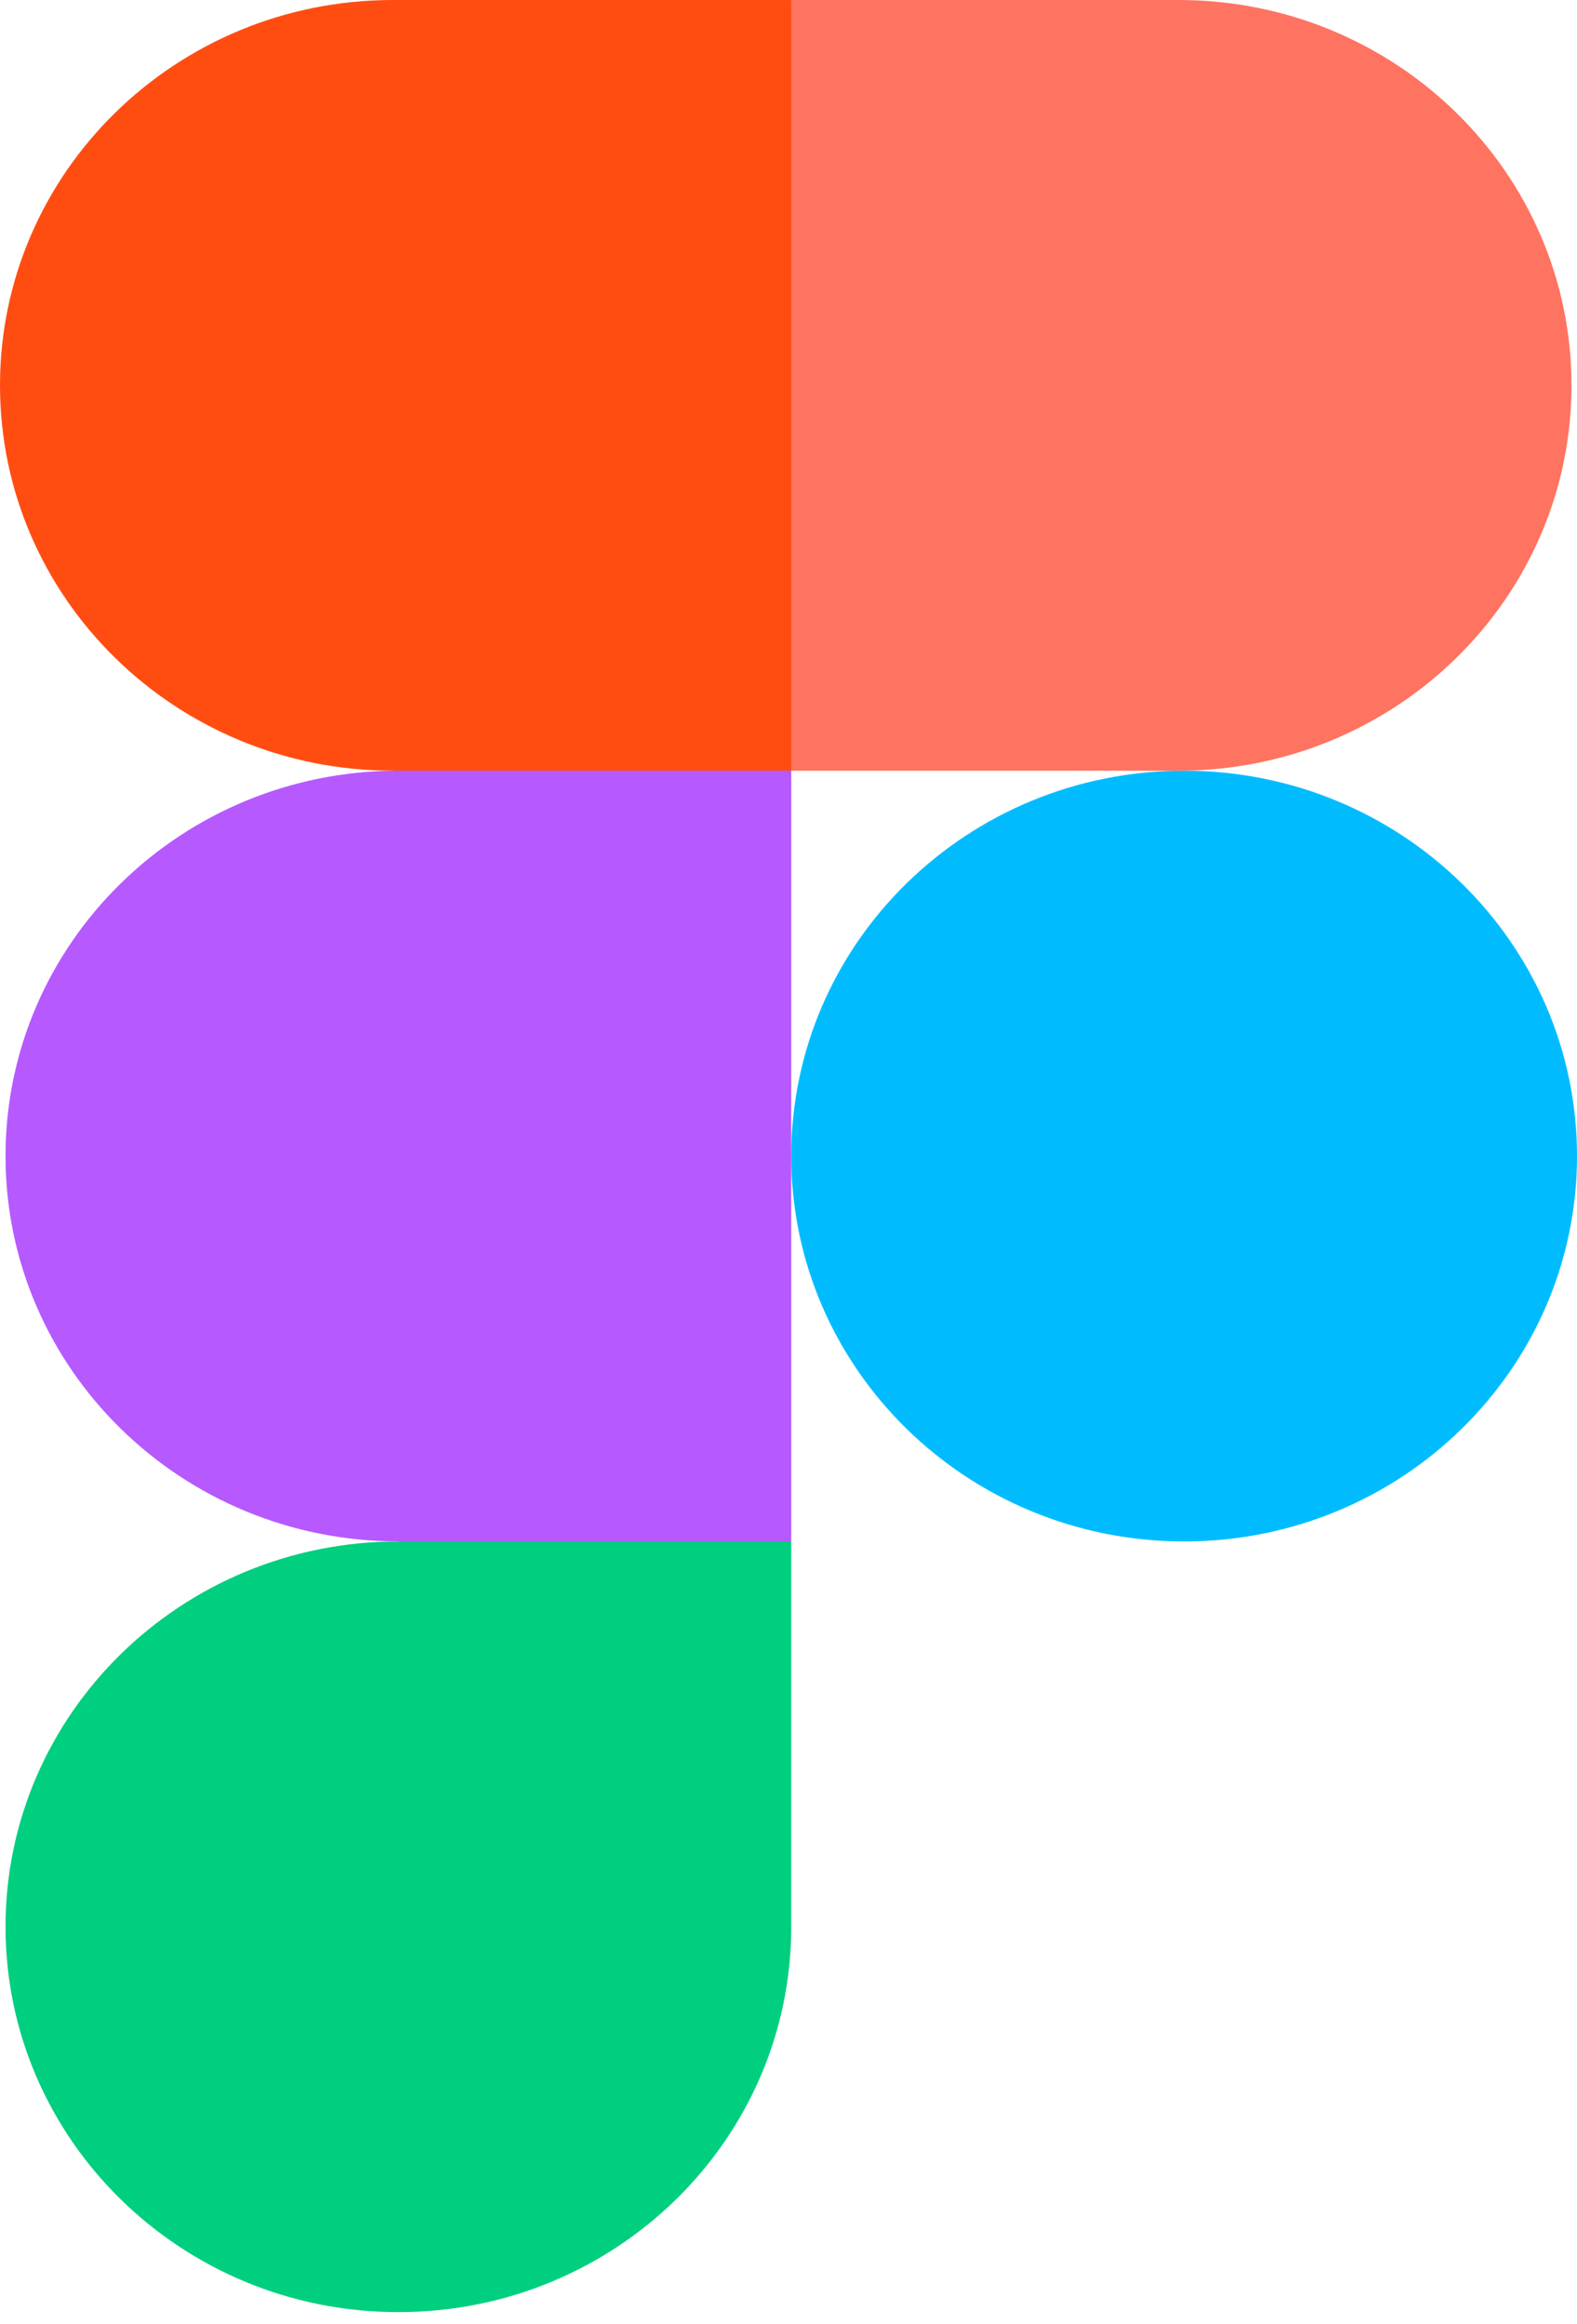 <svg width="38" height="56" viewBox="0 0 38 56" fill="none" xmlns="http://www.w3.org/2000/svg">
<path d="M19.066 27.855C19.066 22.727 23.305 18.57 28.533 18.57C33.761 18.57 38 22.728 38 27.855C38 32.984 33.761 37.141 28.533 37.141C23.305 37.141 19.066 32.983 19.066 27.855Z" fill="#00BCFF"/>
<path d="M0.133 46.425C0.133 41.298 4.371 37.141 9.6 37.141L14.645 34.528L19.066 37.141V46.425C19.066 51.554 14.828 55.711 9.6 55.711C4.371 55.711 0.133 51.553 0.133 46.425Z" fill="#00CF7F"/>
<path d="M19.066 0L13.915 8.778L19.066 18.57H28.4C33.629 18.57 37.867 14.413 37.867 9.285C37.867 4.157 33.629 0 28.4 0H19.066Z" fill="#FF7361"/>
<path d="M0 9.285C0 14.413 4.238 18.57 9.467 18.57L14.489 20.473L19.066 18.57V0H9.467C4.238 0 0 4.157 0 9.285Z" fill="#FF4D12"/>
<path d="M0.133 27.855C0.133 32.983 4.371 37.14 9.6 37.14H19.066V18.57H9.6C4.371 18.57 0.133 22.727 0.133 27.855Z" fill="#B659FF"/>
</svg>
